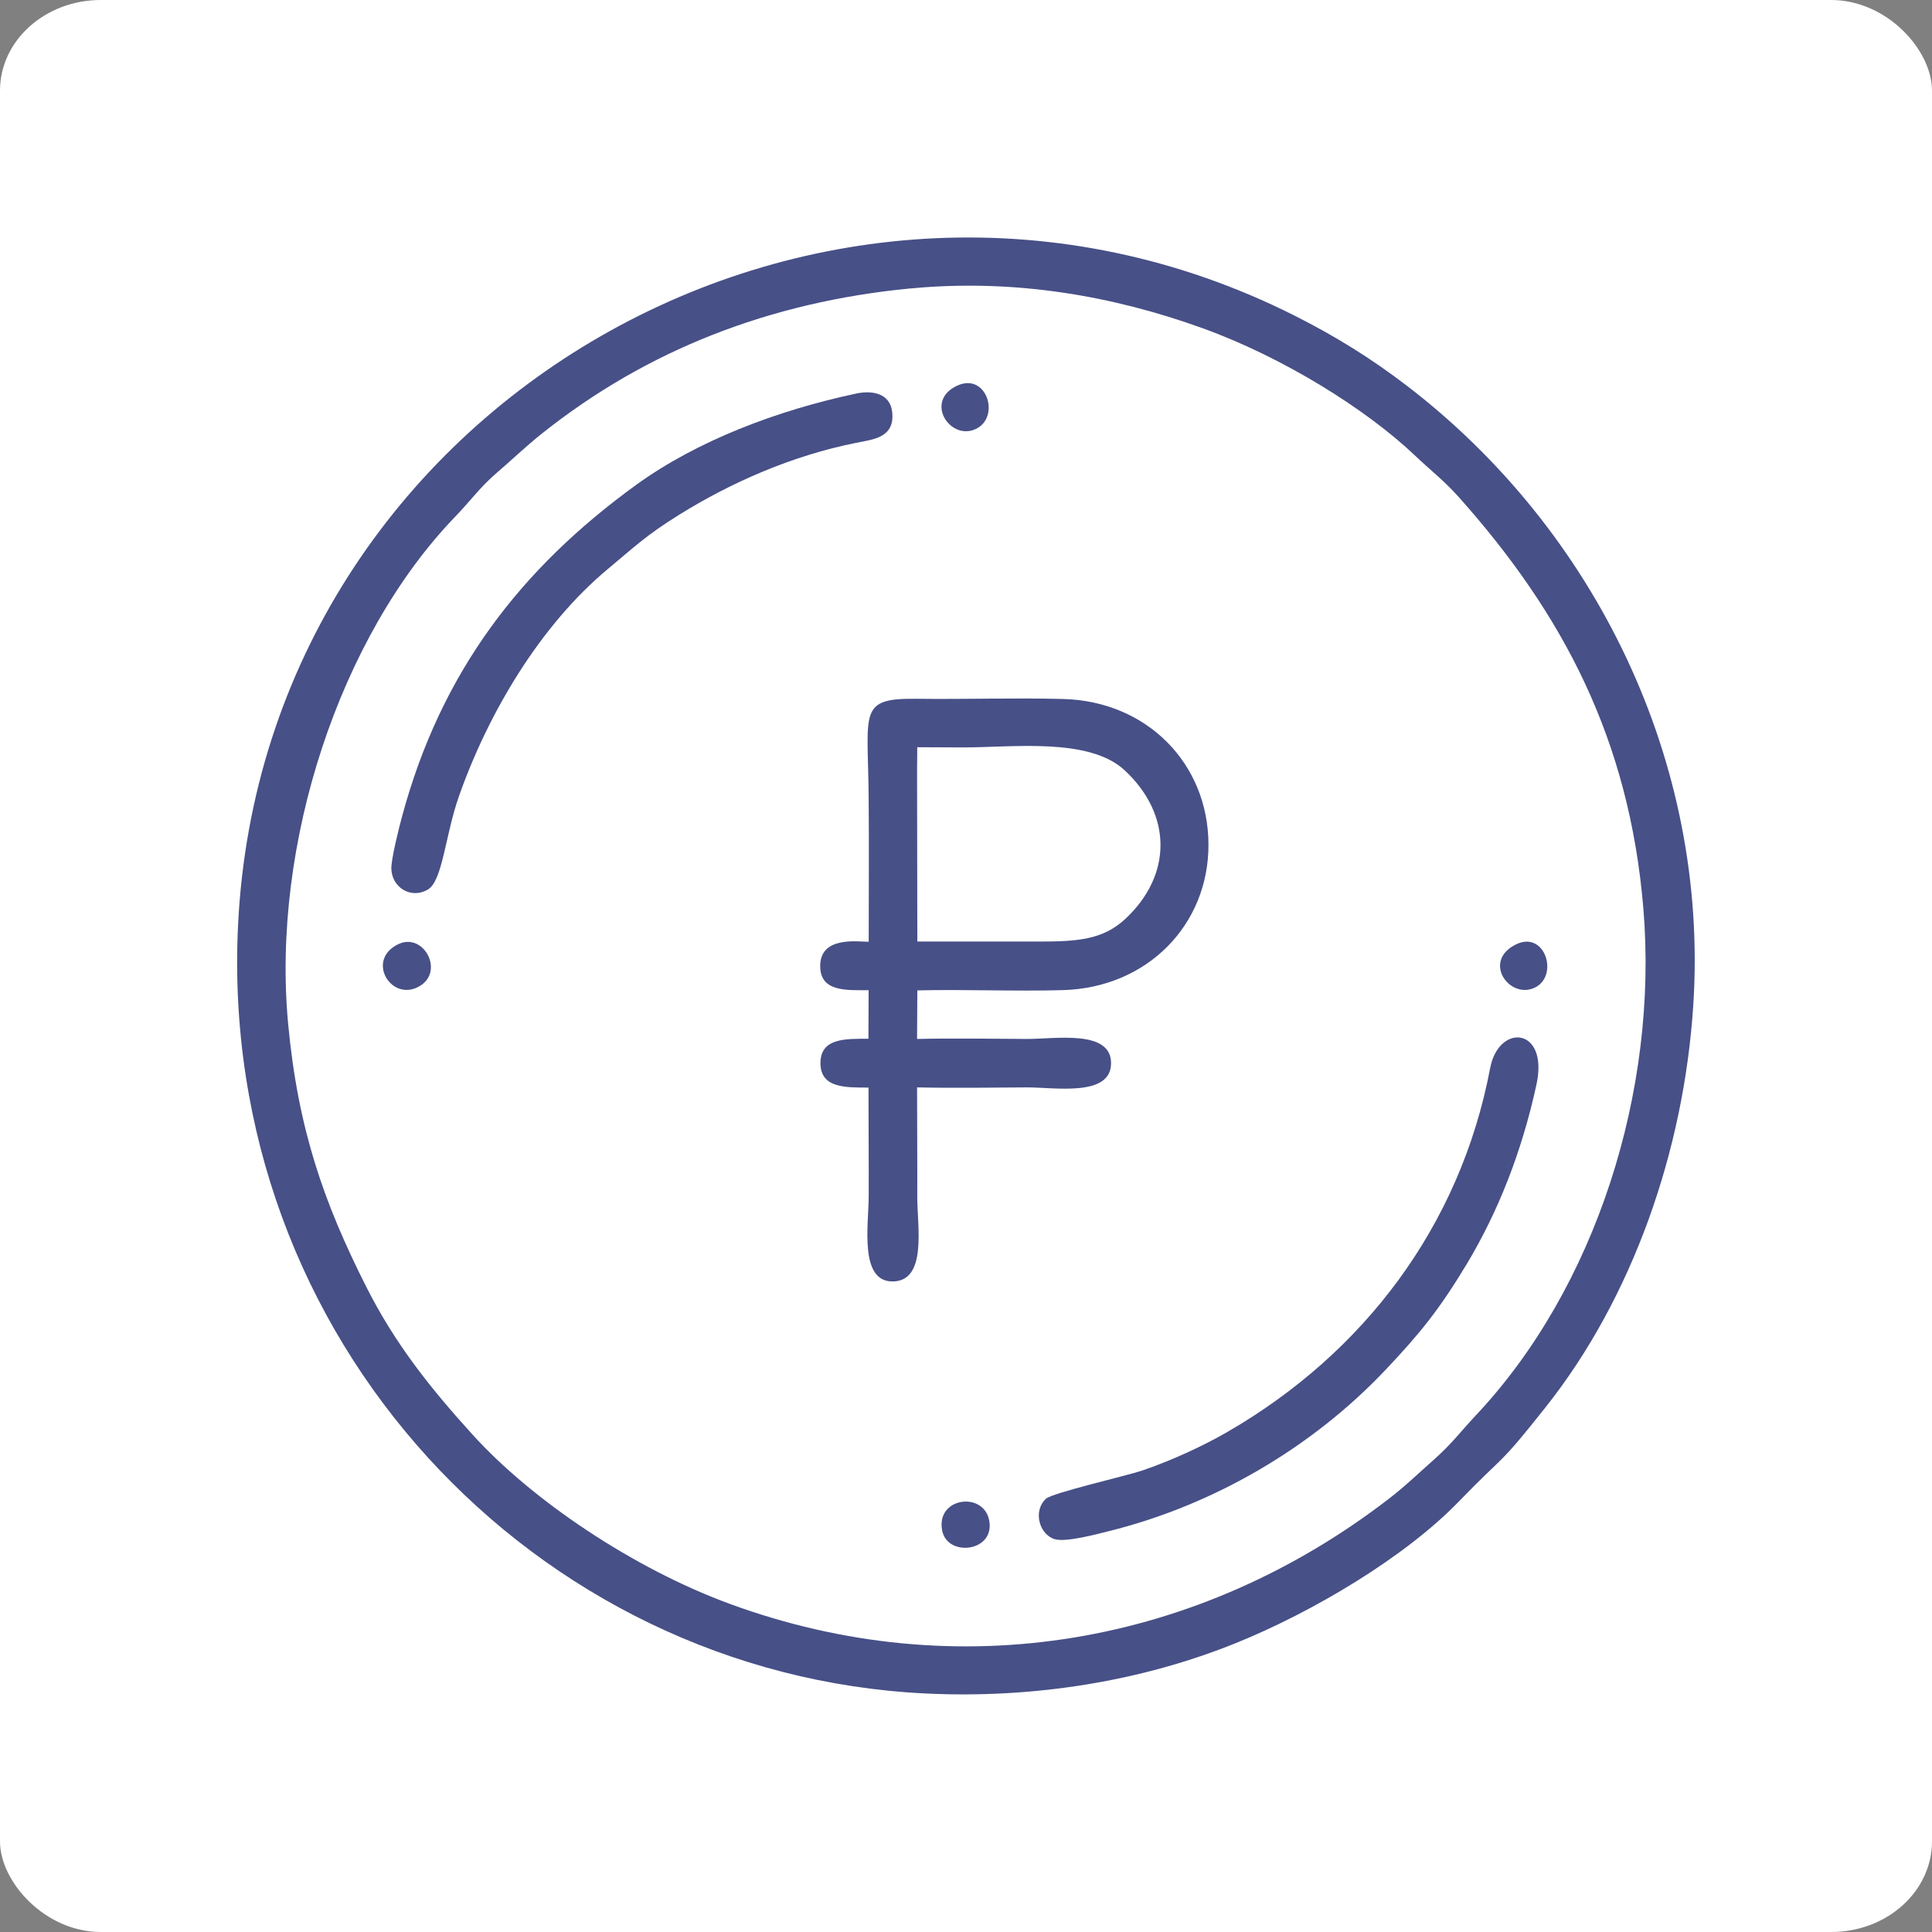 <?xml version="1.0" encoding="UTF-8"?> <svg xmlns="http://www.w3.org/2000/svg" xmlns:xlink="http://www.w3.org/1999/xlink" xmlns:xodm="http://www.corel.com/coreldraw/odm/2003" xml:space="preserve" width="19.473mm" height="19.473mm" version="1.1" style="shape-rendering:geometricPrecision; text-rendering:geometricPrecision; image-rendering:optimizeQuality; fill-rule:evenodd; clip-rule:evenodd" viewBox="0 0 288.01 288.01"><rect x="0" y="0" width="288.01" height="288.01" fill="#808080" stroke="none"/> <defs> <style type="text/css"> .fil1 {fill:#475087} .fil0 {fill:white} </style> </defs> <g id="Слой_x0020_1">  <rect class="fil0" x="-0" y="-0" width="288.01" height="288.01" rx="15.03" ry="13.51"></rect> <g id="_2321558655488"> <path class="fil1" d="M135.66 43.01c15.53,-1.5 30.28,1.1 43.62,5.92 11.97,4.32 24.39,12.06 31.69,19.01 2.41,2.29 4.24,3.64 6.51,6.18 15.55,17.43 25.4,36.14 27.5,61.28 2.27,27.24 -7.13,56.63 -24.96,75.58 -2.29,2.44 -3.61,4.26 -6.16,6.52 -2.17,1.92 -4.29,3.98 -6.77,5.89 -28.27,21.81 -64.26,28.24 -98.42,15.66 -14.22,-5.24 -29.29,-15.33 -38.21,-25.17 -6.13,-6.76 -11.5,-13.39 -15.9,-22.13 -6.24,-12.38 -10.14,-23.36 -11.61,-39.17 -2.49,-26.66 7.65,-57.68 24.95,-75.6 2.29,-2.37 3.61,-4.31 6.17,-6.51 2.29,-1.96 4.22,-3.85 6.78,-5.89 15.55,-12.37 33.85,-19.55 54.82,-21.58zm116.76 106.87c2.37,-36.32 -14.67,-70.94 -42.75,-92.42 -5.14,-3.93 -10.47,-7.29 -16.75,-10.44 -69.51,-34.94 -153.61,12.88 -157.43,90.86 -3.02,61.77 44.31,111.73 102.42,114.57 16.53,0.81 32.55,-1.94 46.33,-7.51 11.35,-4.59 25.12,-12.72 33.23,-21.1 7.24,-7.48 5.67,-4.88 13.01,-14.15 12.84,-16.23 20.53,-38.05 21.94,-59.81z"></path> <path class="fil1" d="M136.73 111.39l6.77 0.03c7.41,0.02 18.84,-1.55 24.18,3.43 7.1,6.63 7.06,15.63 0.07,22.14 -3.37,3.14 -7.26,3.37 -12.92,3.37l-18.08 0 -0.04 -25.34 0.03 -3.63zm-7.24 29c-1.71,-0 -7.21,-0.86 -7.22,3.61 -0.01,3.85 3.8,3.62 7.22,3.61l-0.03 7.24c-3.37,0.01 -7.16,-0.15 -7.15,3.64 0.01,3.77 3.78,3.62 7.16,3.64 0,5.42 0.05,10.86 0.03,16.28 -0.02,4.18 -1.43,12.69 3.6,12.62 5.17,-0.07 3.62,-8.33 3.64,-12.62 0.02,-5.43 -0.03,-10.88 -0.03,-16.31 5.38,0.12 10.92,0.03 16.31,0 4.21,-0.02 12.61,1.48 12.61,-3.61 -0,-5.06 -8.35,-3.59 -12.61,-3.61 -5.39,-0.03 -10.93,-0.12 -16.31,0l0.04 -7.24c7.21,-0.17 14.51,0.16 21.72,-0.04 12.55,-0.36 21.71,-9.72 21.68,-21.7 -0.03,-12.09 -9.18,-21.38 -21.67,-21.7 -7.21,-0.19 -14.52,0.06 -21.75,-0.03 -8.83,-0.11 -7.35,1.79 -7.24,14.49 0.07,7.23 0.01,14.51 0.01,21.74z"></path> <path class="fil1" d="M229.05 161.66c1.85,-8.53 -5.63,-9.19 -6.91,-2.42 -4.49,23.65 -18.92,42.49 -39.09,54.18 -3.71,2.15 -8.39,4.3 -12.78,5.8 -2.3,0.78 -13.38,3.32 -14.34,4.2 -1.97,1.8 -1.03,5.32 1.3,6.03 1.68,0.5 6.31,-0.76 8.05,-1.19 15.61,-3.87 30.26,-12.43 41.21,-23.99 5.08,-5.37 8.02,-8.94 12.19,-15.88 4.63,-7.72 8.18,-16.64 10.37,-26.73z"></path> <path class="fil1" d="M127.58 58.68c-11.76,2.51 -23.65,7.02 -32.73,13.59 -17.36,12.58 -29.11,28.01 -34.88,49.32 -0.46,1.68 -1.67,6.45 -1.63,7.94 0.09,2.77 2.9,4.53 5.41,3.1 2.24,-1.27 2.6,-8.06 4.66,-13.91 4.35,-12.38 12.1,-25.49 22.22,-33.91 3.84,-3.19 5.62,-4.96 10.53,-8.02 7.88,-4.91 16.96,-8.87 26.4,-10.76 2.54,-0.51 5.46,-0.75 5.48,-3.96 0.02,-3.21 -2.57,-4.01 -5.48,-3.39z"></path> <path class="fil1" d="M59.4 140.74c-4.78,2.26 -1.33,8.28 2.68,6.51 4.46,-1.97 1.23,-8.35 -2.68,-6.51z"></path> <path class="fil1" d="M140.46 228.2c0.81,4 8.01,3.13 6.98,-1.65 -0.92,-4.27 -7.98,-3.31 -6.98,1.65z"></path> <path class="fil1" d="M226.03 140.77c-5.1,2.46 -1.1,8.16 2.66,6.51 3.78,-1.66 1.7,-8.62 -2.66,-6.51z"></path> <path class="fil1" d="M142.74 57.47c-5.01,2.25 -1.18,8.23 2.66,6.51 3.8,-1.7 1.73,-8.49 -2.66,-6.51z"></path> </g> </g> </svg> 